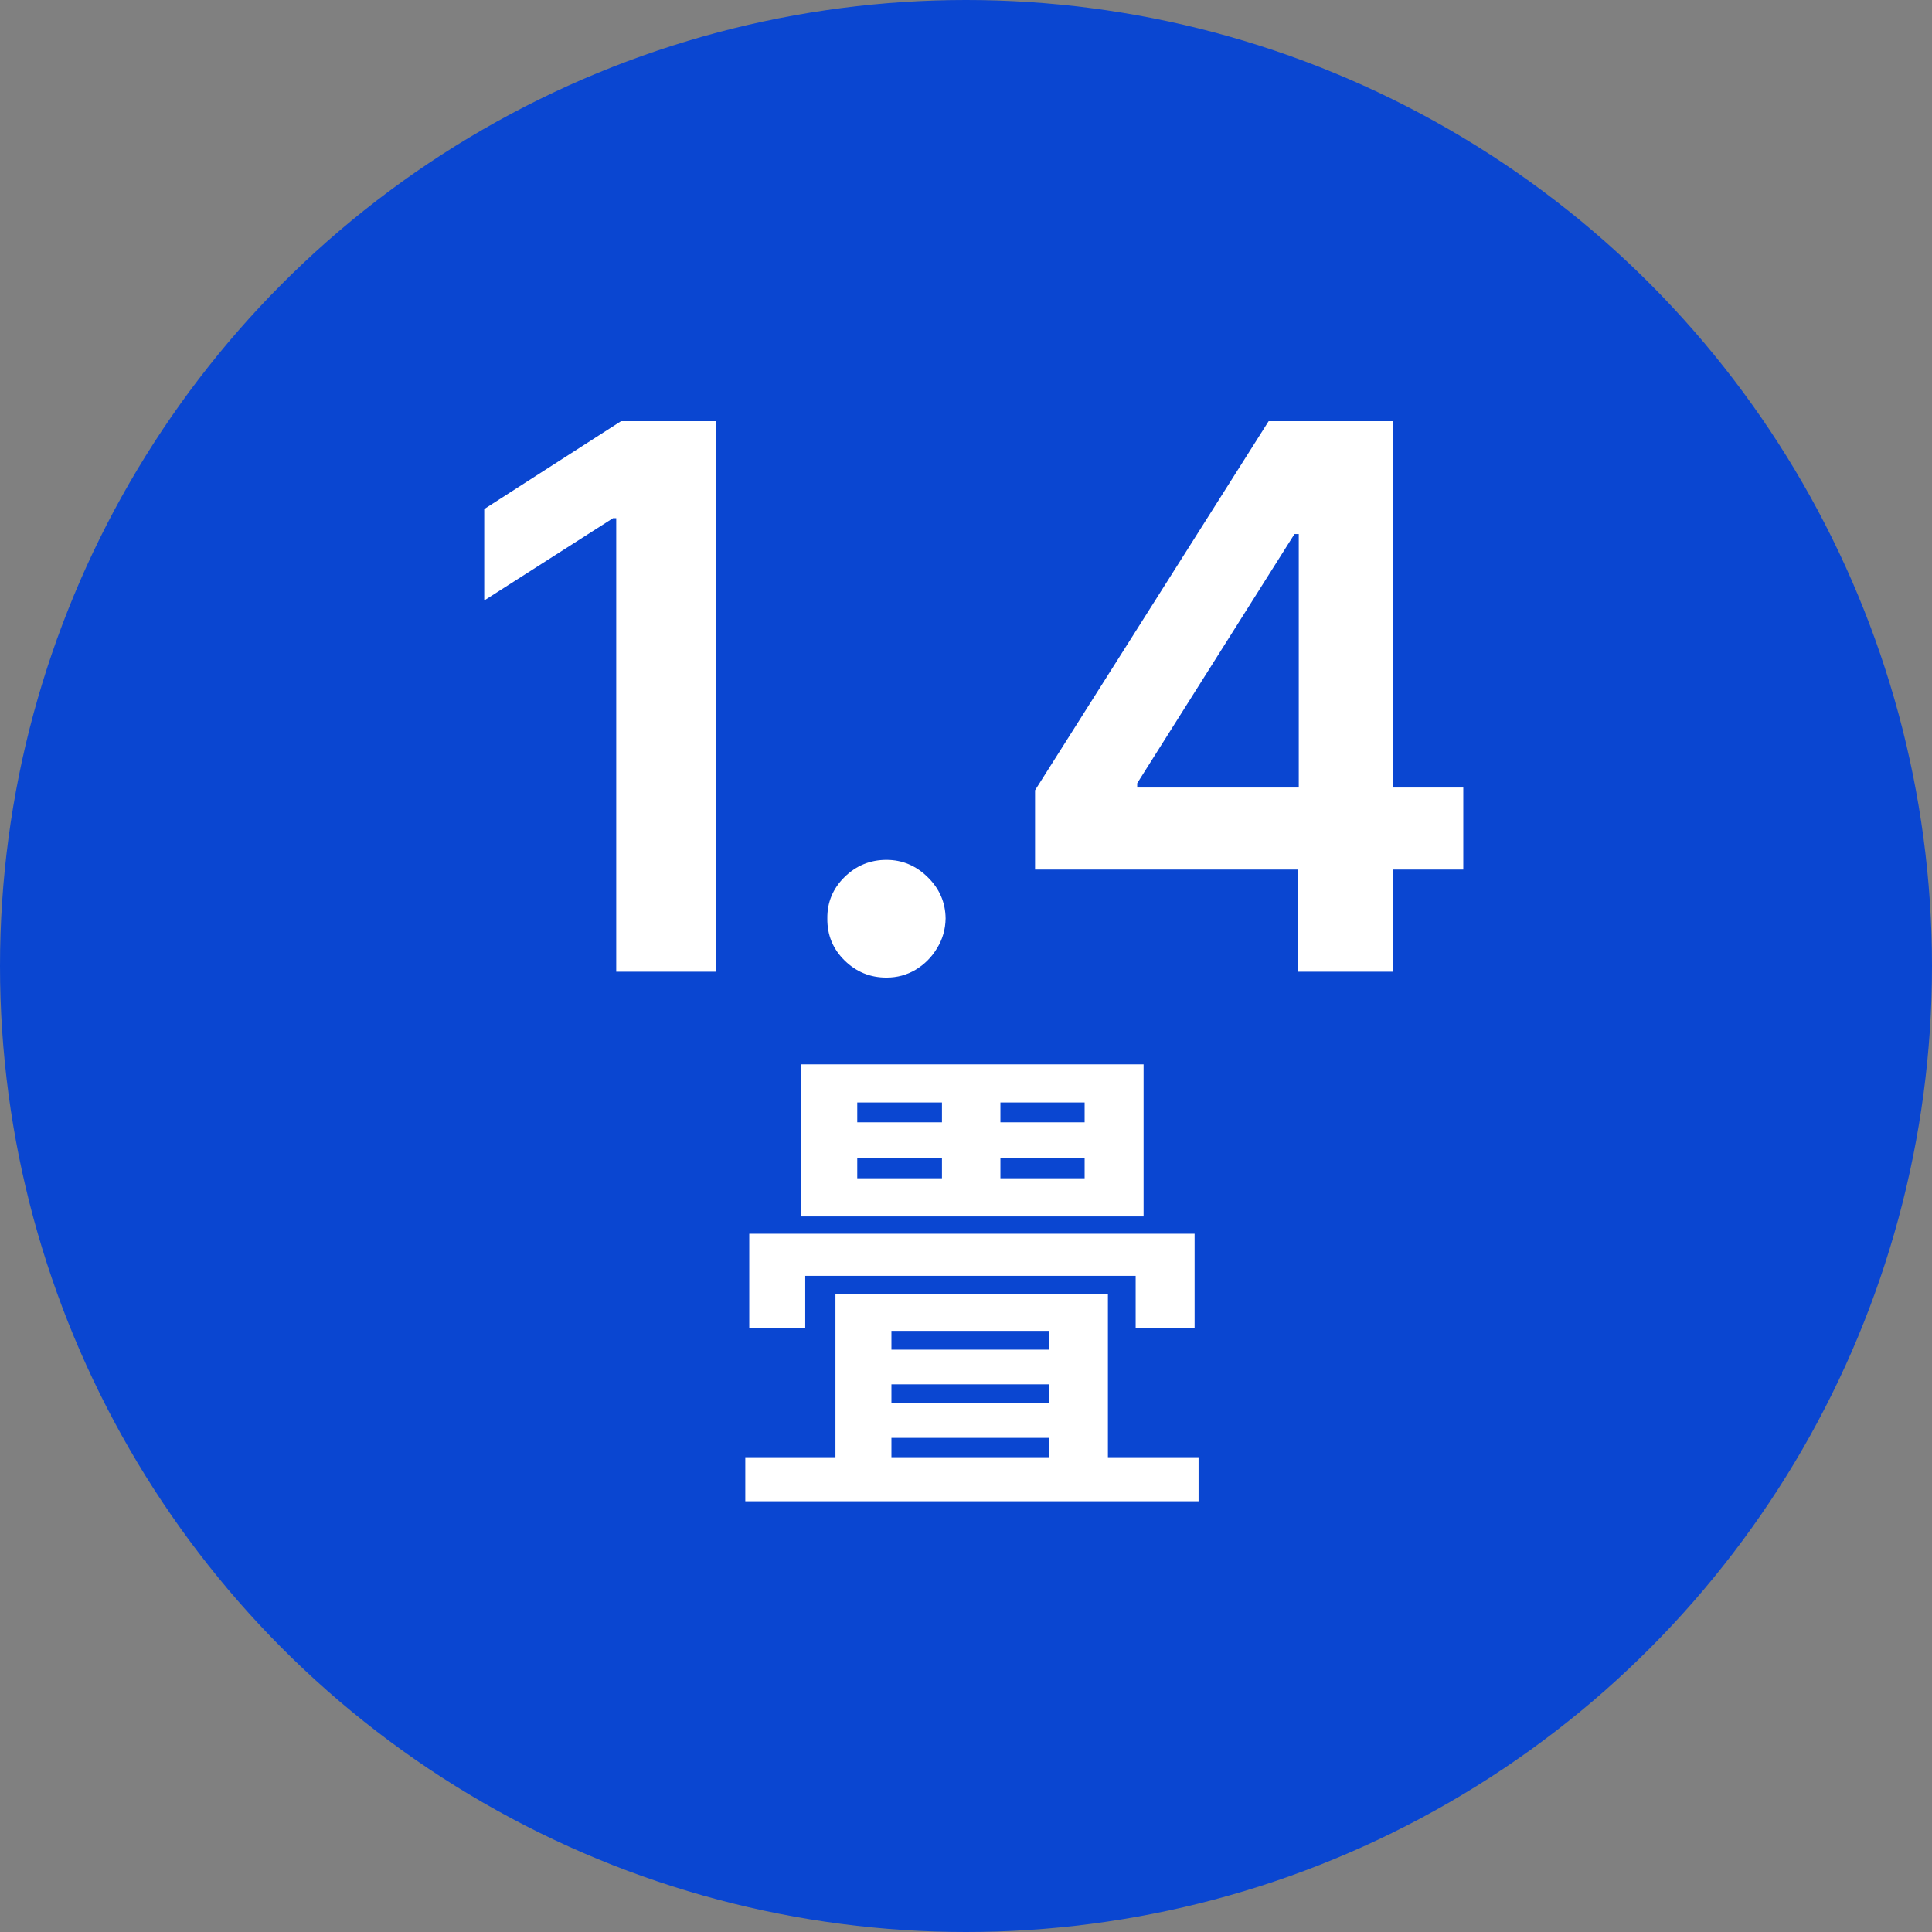 <svg width="117" height="117" viewBox="0 0 117 117" fill="none" xmlns="http://www.w3.org/2000/svg">
<rect x="0" y="0" width="117" height="117" fill="#808080" stroke="none"/>
<circle cx="58.5" cy="58.5" r="58.5" fill="#0A46D1"/>
<path d="M43.358 25.505V58.845H37.318V31.381H37.123L29.325 36.363V30.828L37.611 25.505H43.358ZM53.683 59.203C52.696 59.203 51.849 58.856 51.144 58.161C50.438 57.466 50.091 56.62 50.102 55.621C50.091 54.645 50.438 53.809 51.144 53.114C51.849 52.42 52.696 52.072 53.683 52.072C54.638 52.072 55.468 52.42 56.174 53.114C56.89 53.809 57.254 54.645 57.265 55.621C57.254 56.283 57.08 56.886 56.744 57.428C56.418 57.971 55.984 58.405 55.441 58.731C54.91 59.045 54.324 59.203 53.683 59.203ZM62.682 52.659V47.856L76.828 25.505H80.833V32.342H78.391L68.868 47.433V47.693H88.615V52.659H62.682ZM78.587 58.845V51.193L78.652 49.045V25.505H84.349V58.845H78.587ZM57.044 65.715H60.584V72.645H57.044V65.715ZM51.914 70.125V71.355H65.684V70.125H51.914ZM51.914 66.765V67.965H65.684V66.765H51.914ZM48.524 64.455H69.254V73.665H48.524V64.455ZM50.594 78.345H67.094V89.505H63.554V80.595H53.984V89.505H50.594V78.345ZM52.124 81.735H65.594V83.835H52.124V81.735ZM52.124 84.975H65.594V87.075H52.124V84.975ZM45.134 88.245H72.584V90.915H45.134V88.245ZM45.374 74.715H72.344V80.415H68.774V77.265H48.764V80.415H45.374V74.715Z" fill="white"/>
</svg>
